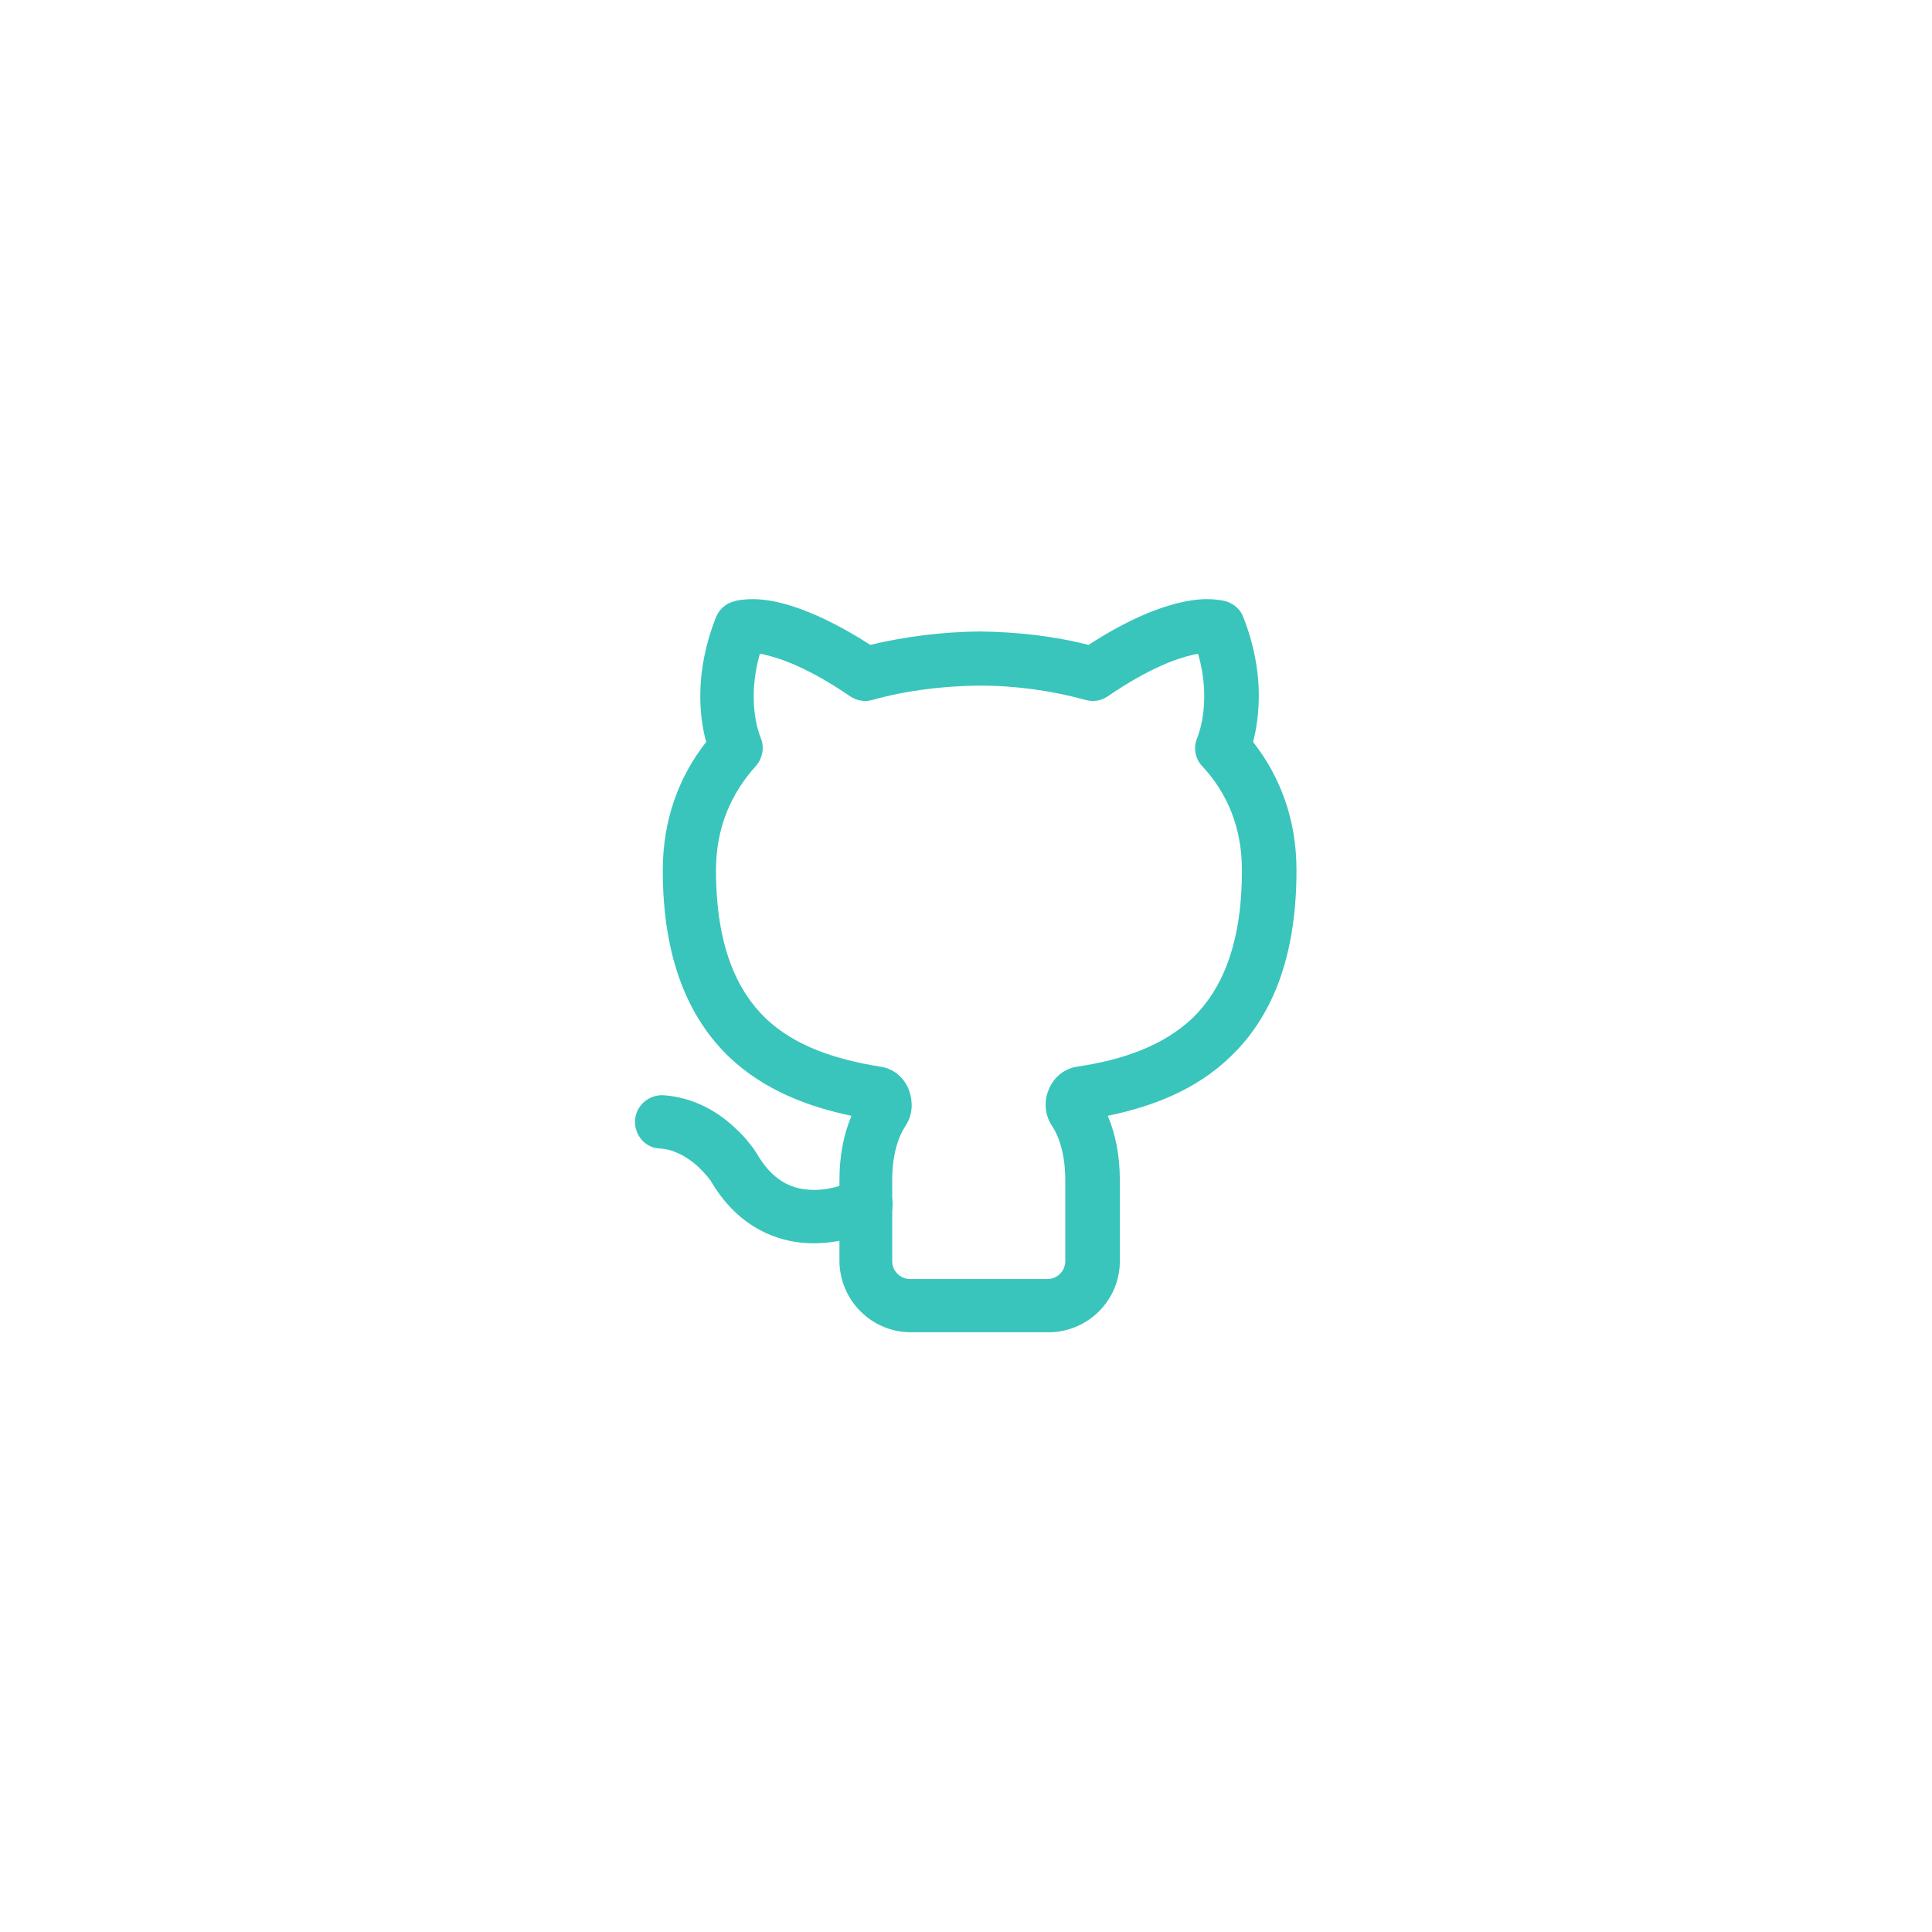 <?xml version="1.0" encoding="utf-8"?>
<!-- Generator: Adobe Illustrator 27.5.0, SVG Export Plug-In . SVG Version: 6.00 Build 0)  -->
<svg version="1.1" id="图层_1" xmlns="http://www.w3.org/2000/svg" xmlns:xlink="http://www.w3.org/1999/xlink" x="0px" y="0px"
	 viewBox="0 0 432 432" style="enable-background:new 0 0 432 432;" xml:space="preserve">
<style type="text/css">
	.st0{fill:#39C5BB;}
</style>
<path class="st0" d="M142,250.5c0.2-3.3,3.1-5.8,6.4-5.6c6.9,0.5,12.1,3.8,15.4,6.8c1.7,1.5,3,2.9,3.8,4c0.6,0.7,1.1,1.4,1.6,2.2
	c3.5,6.1,7.7,7.8,11.4,8.1c4.1,0.4,8.1-1,10.6-2.1c3-1.4,6.6,0,7.9,3s0,6.6-3,7.9c-3.3,1.5-9.5,3.7-16.6,3.1
	c-7.4-0.7-15.1-4.5-20.6-13.9c0,0,0-0.1-0.1-0.1c-0.1-0.2-0.3-0.4-0.6-0.8c-0.6-0.7-1.4-1.6-2.4-2.5c-2.2-1.9-5-3.6-8.3-3.8
	C144.3,256.7,141.8,253.8,142,250.5z"/>
<path class="st0" d="M194.6,144.2c7.9-1.9,16.1-2.9,24.4-3c0,0,0,0,0.1,0c8.2,0.1,16.5,1,24.3,3c9.1-5.9,16-8.5,21.1-9.6
	c2.8-0.6,4.9-0.7,6.6-0.6c1.1,0.1,2.2,0.2,3.2,0.5c1.7,0.6,3.1,1.8,3.7,3.5c4.9,12.4,3.6,22.4,2.2,27.9c6.1,7.8,9.7,17.4,9.7,28.7
	c0,19.5-5.5,32.9-14.9,41.8c-7.8,7.5-17.7,11.1-27.3,13.1c1.7,4,2.7,8.8,2.7,14.4c0,4,0,11.6,0,18.1c0,8.8-7.2,15.9-16,15.9h-30.7
	c-8.8,0-15.9-7.1-16-15.9c0-6.5,0-14.1,0-18.1c0-5.6,1-10.4,2.7-14.4c-9.6-2-19.5-5.7-27.3-13.1c-9.3-8.9-14.9-22.3-14.9-41.8
	c0-11.3,3.6-20.9,9.7-28.7c-1.5-5.5-2.7-15.5,2.2-27.9c0.7-1.7,2.1-3,3.9-3.5c0.5-0.2,1.6-0.4,3.1-0.5c1.6-0.1,3.8,0,6.6,0.6
	C178.6,135.7,185.6,138.4,194.6,144.2z M169.9,146.2c-2.9,10.2-0.4,17.3,0.2,18.8c0.9,2.1,0.4,4.6-1.1,6.3
	c-5.5,6.1-8.9,13.7-8.9,23.3c0,17.1,4.8,27,11.1,33.1c6.5,6.2,15.6,9.2,25.6,10.8c3.6,0.5,5.7,3.1,6.5,5.4c0.8,2.3,0.9,5.2-0.8,7.8
	c-1.6,2.4-3,6.4-3,12.2c0,4,0,11.6,0,18.1c0,2.2,1.8,4,4,4h30.7c2.2,0,4-1.8,4-4c0-6.5,0-14.1,0-18.1c0-5.8-1.4-9.8-3-12.2
	c-1.7-2.6-1.7-5.6-0.8-7.8c0.8-2.3,3-4.9,6.5-5.4c10.1-1.5,19.1-4.6,25.7-10.8c6.3-6.1,11.1-16,11.1-33.1c0-9.6-3.3-17.3-8.9-23.3
	c-1.6-1.7-2-4.2-1.1-6.3c0.6-1.5,3.1-8.7,0.2-18.8c-0.4,0.1-0.7,0.1-1.1,0.2c-3.6,0.8-9.9,3-19.1,9.3c-1.5,1-3.3,1.3-5,0.8
	c-7.6-2.1-15.7-3.2-23.8-3.2c-8.2,0.1-16.3,1.1-23.8,3.2c-1.7,0.5-3.5,0.2-5-0.8c-9.2-6.3-15.5-8.5-19.1-9.3
	C170.7,146.3,170.3,146.2,169.9,146.2z"/>
</svg>
